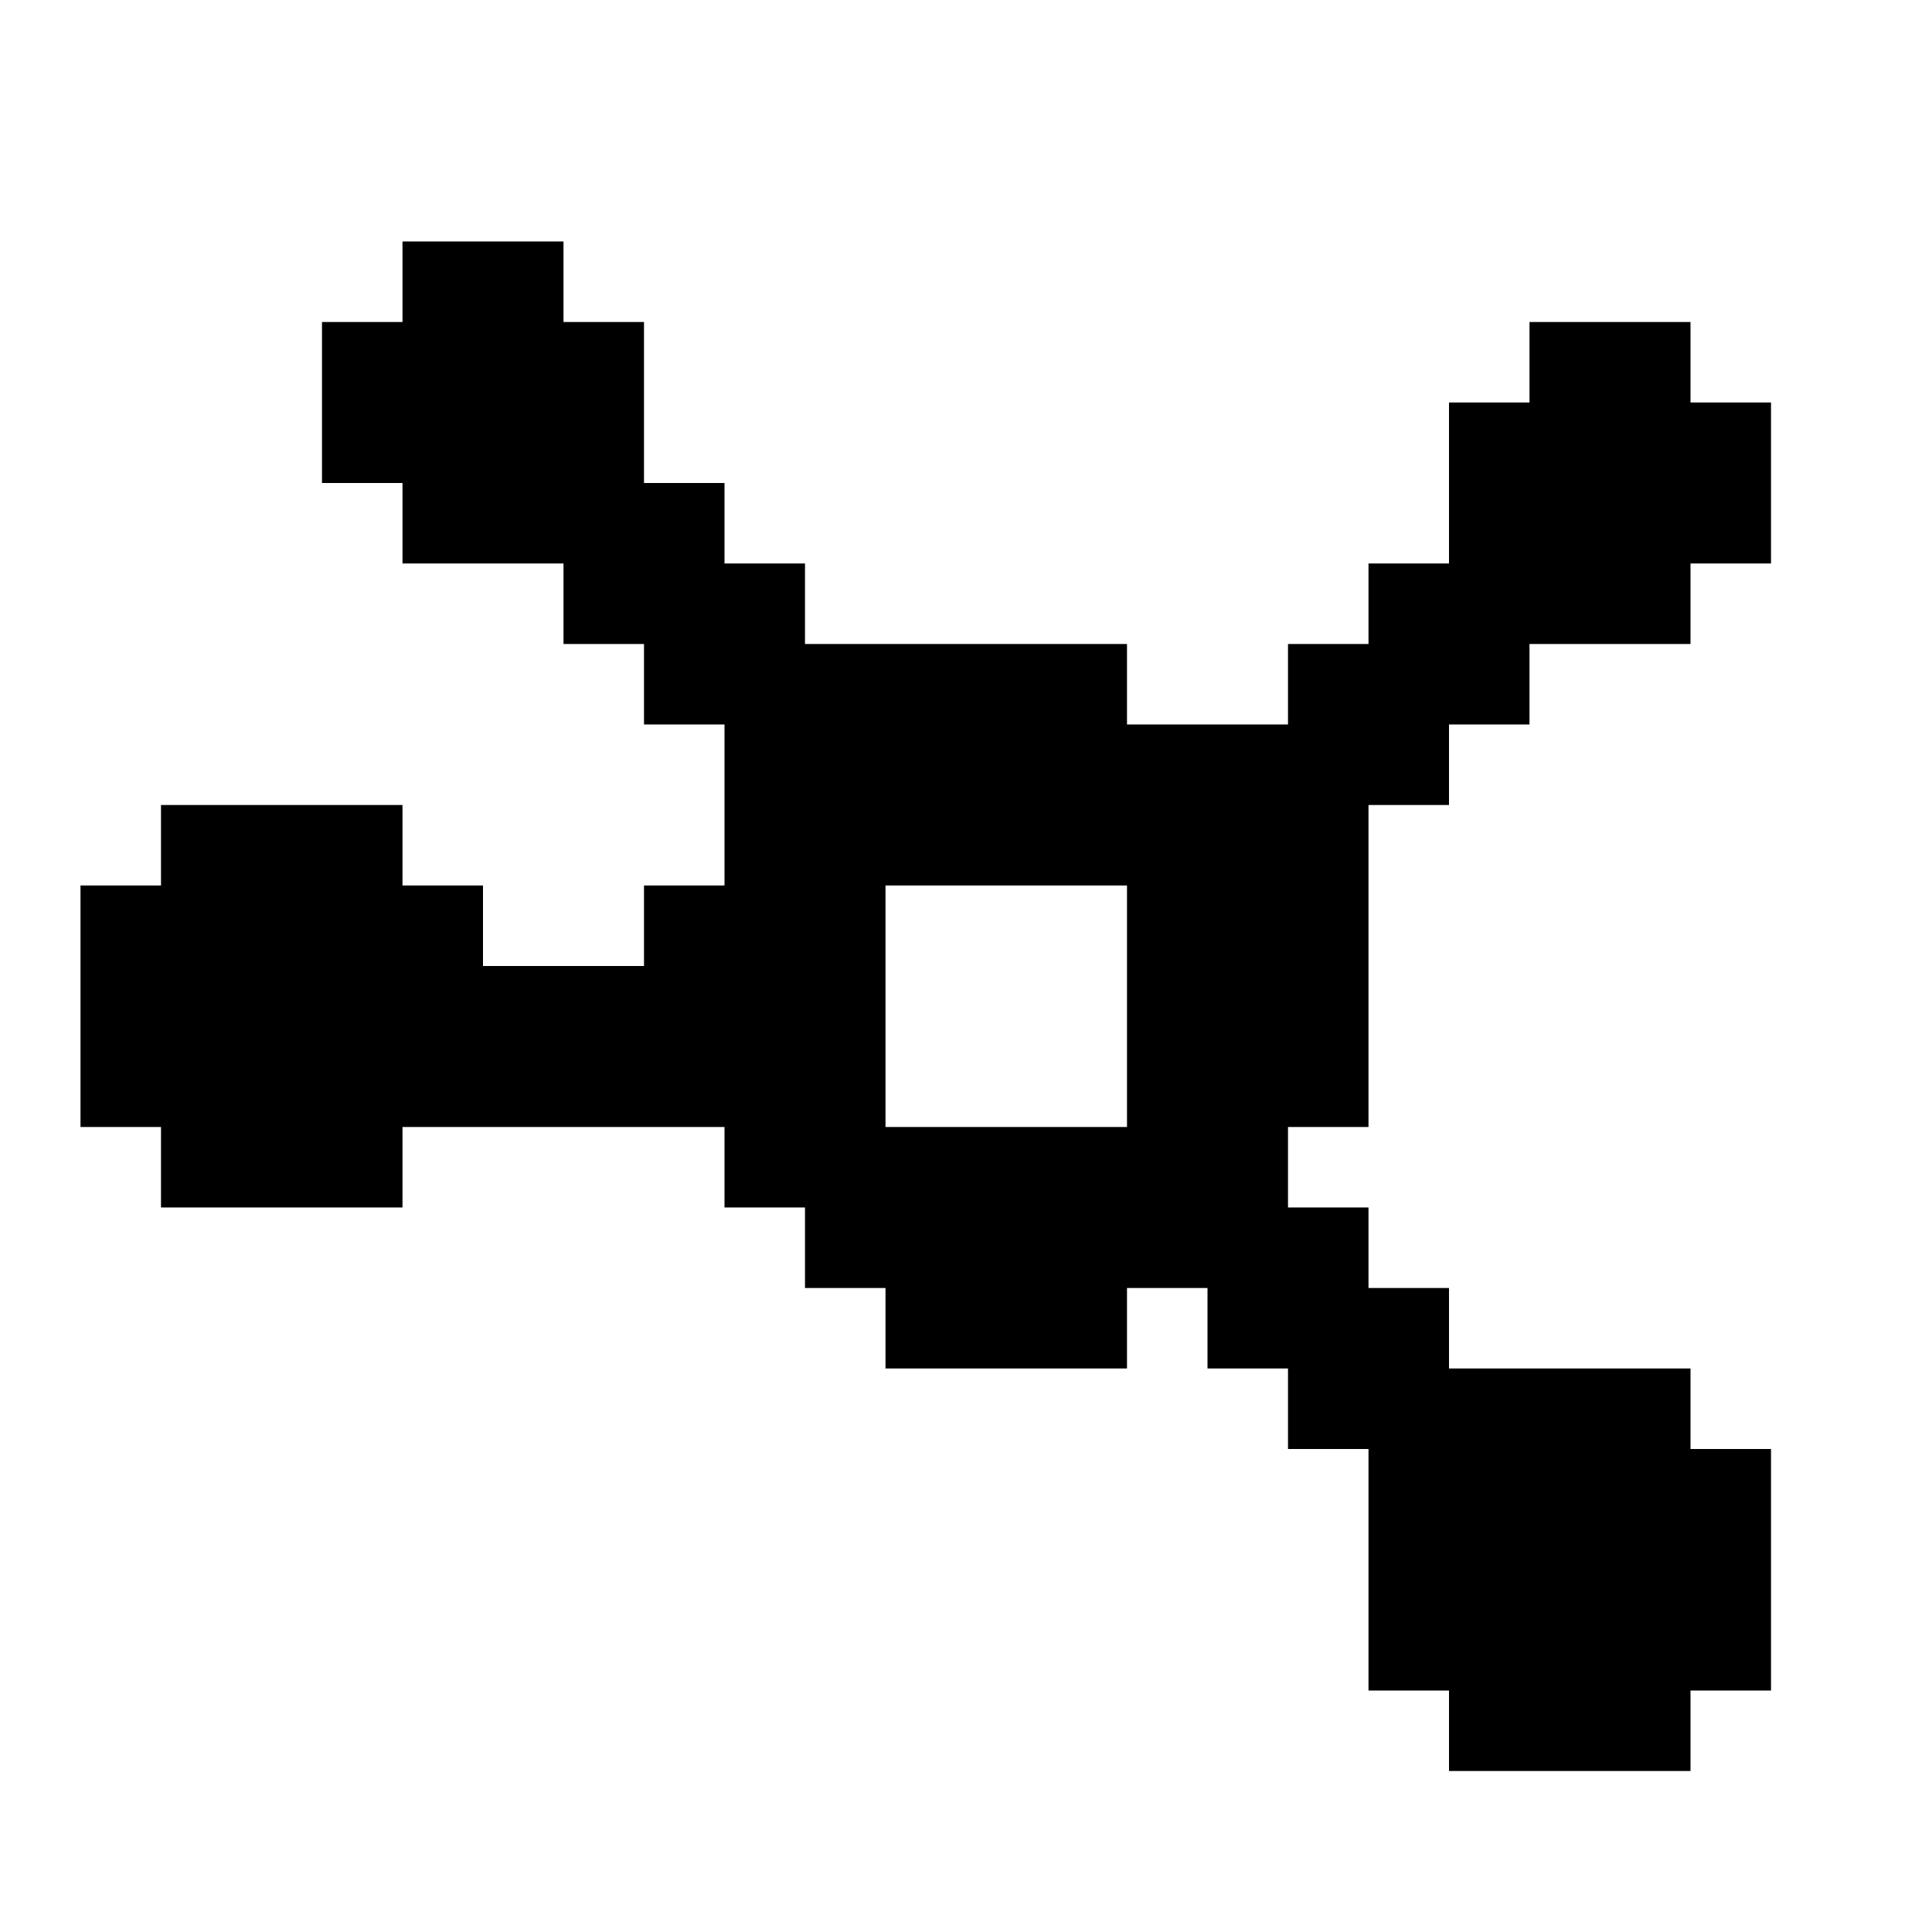 <?xml version="1.0" encoding="UTF-8"?><svg id="Chart_Network" xmlns="http://www.w3.org/2000/svg" viewBox="0 0 24 24"><path d="m17,14v-4h1v-1h1v-1h2v-1h1v-2h-1v-1h-2v1h-1v2h-1v1h-1v1h-2v-1h-4v-1h-1v-1h-1v-2h-1v-1h-2v1h-1v2h1v1h2v1h1v1h1v2h-1v1h-2v-1h-1v-1h-3v1h-1v3h1v1h3v-1h4v1h1v1h1v1h3v-1h1v1h1v1h1v3h1v1h3v-1h1v-3h-1v-1h-3v-1h-1v-1h-1v-1h1Zm-3,0h-3v-3h3v3Z"/></svg>